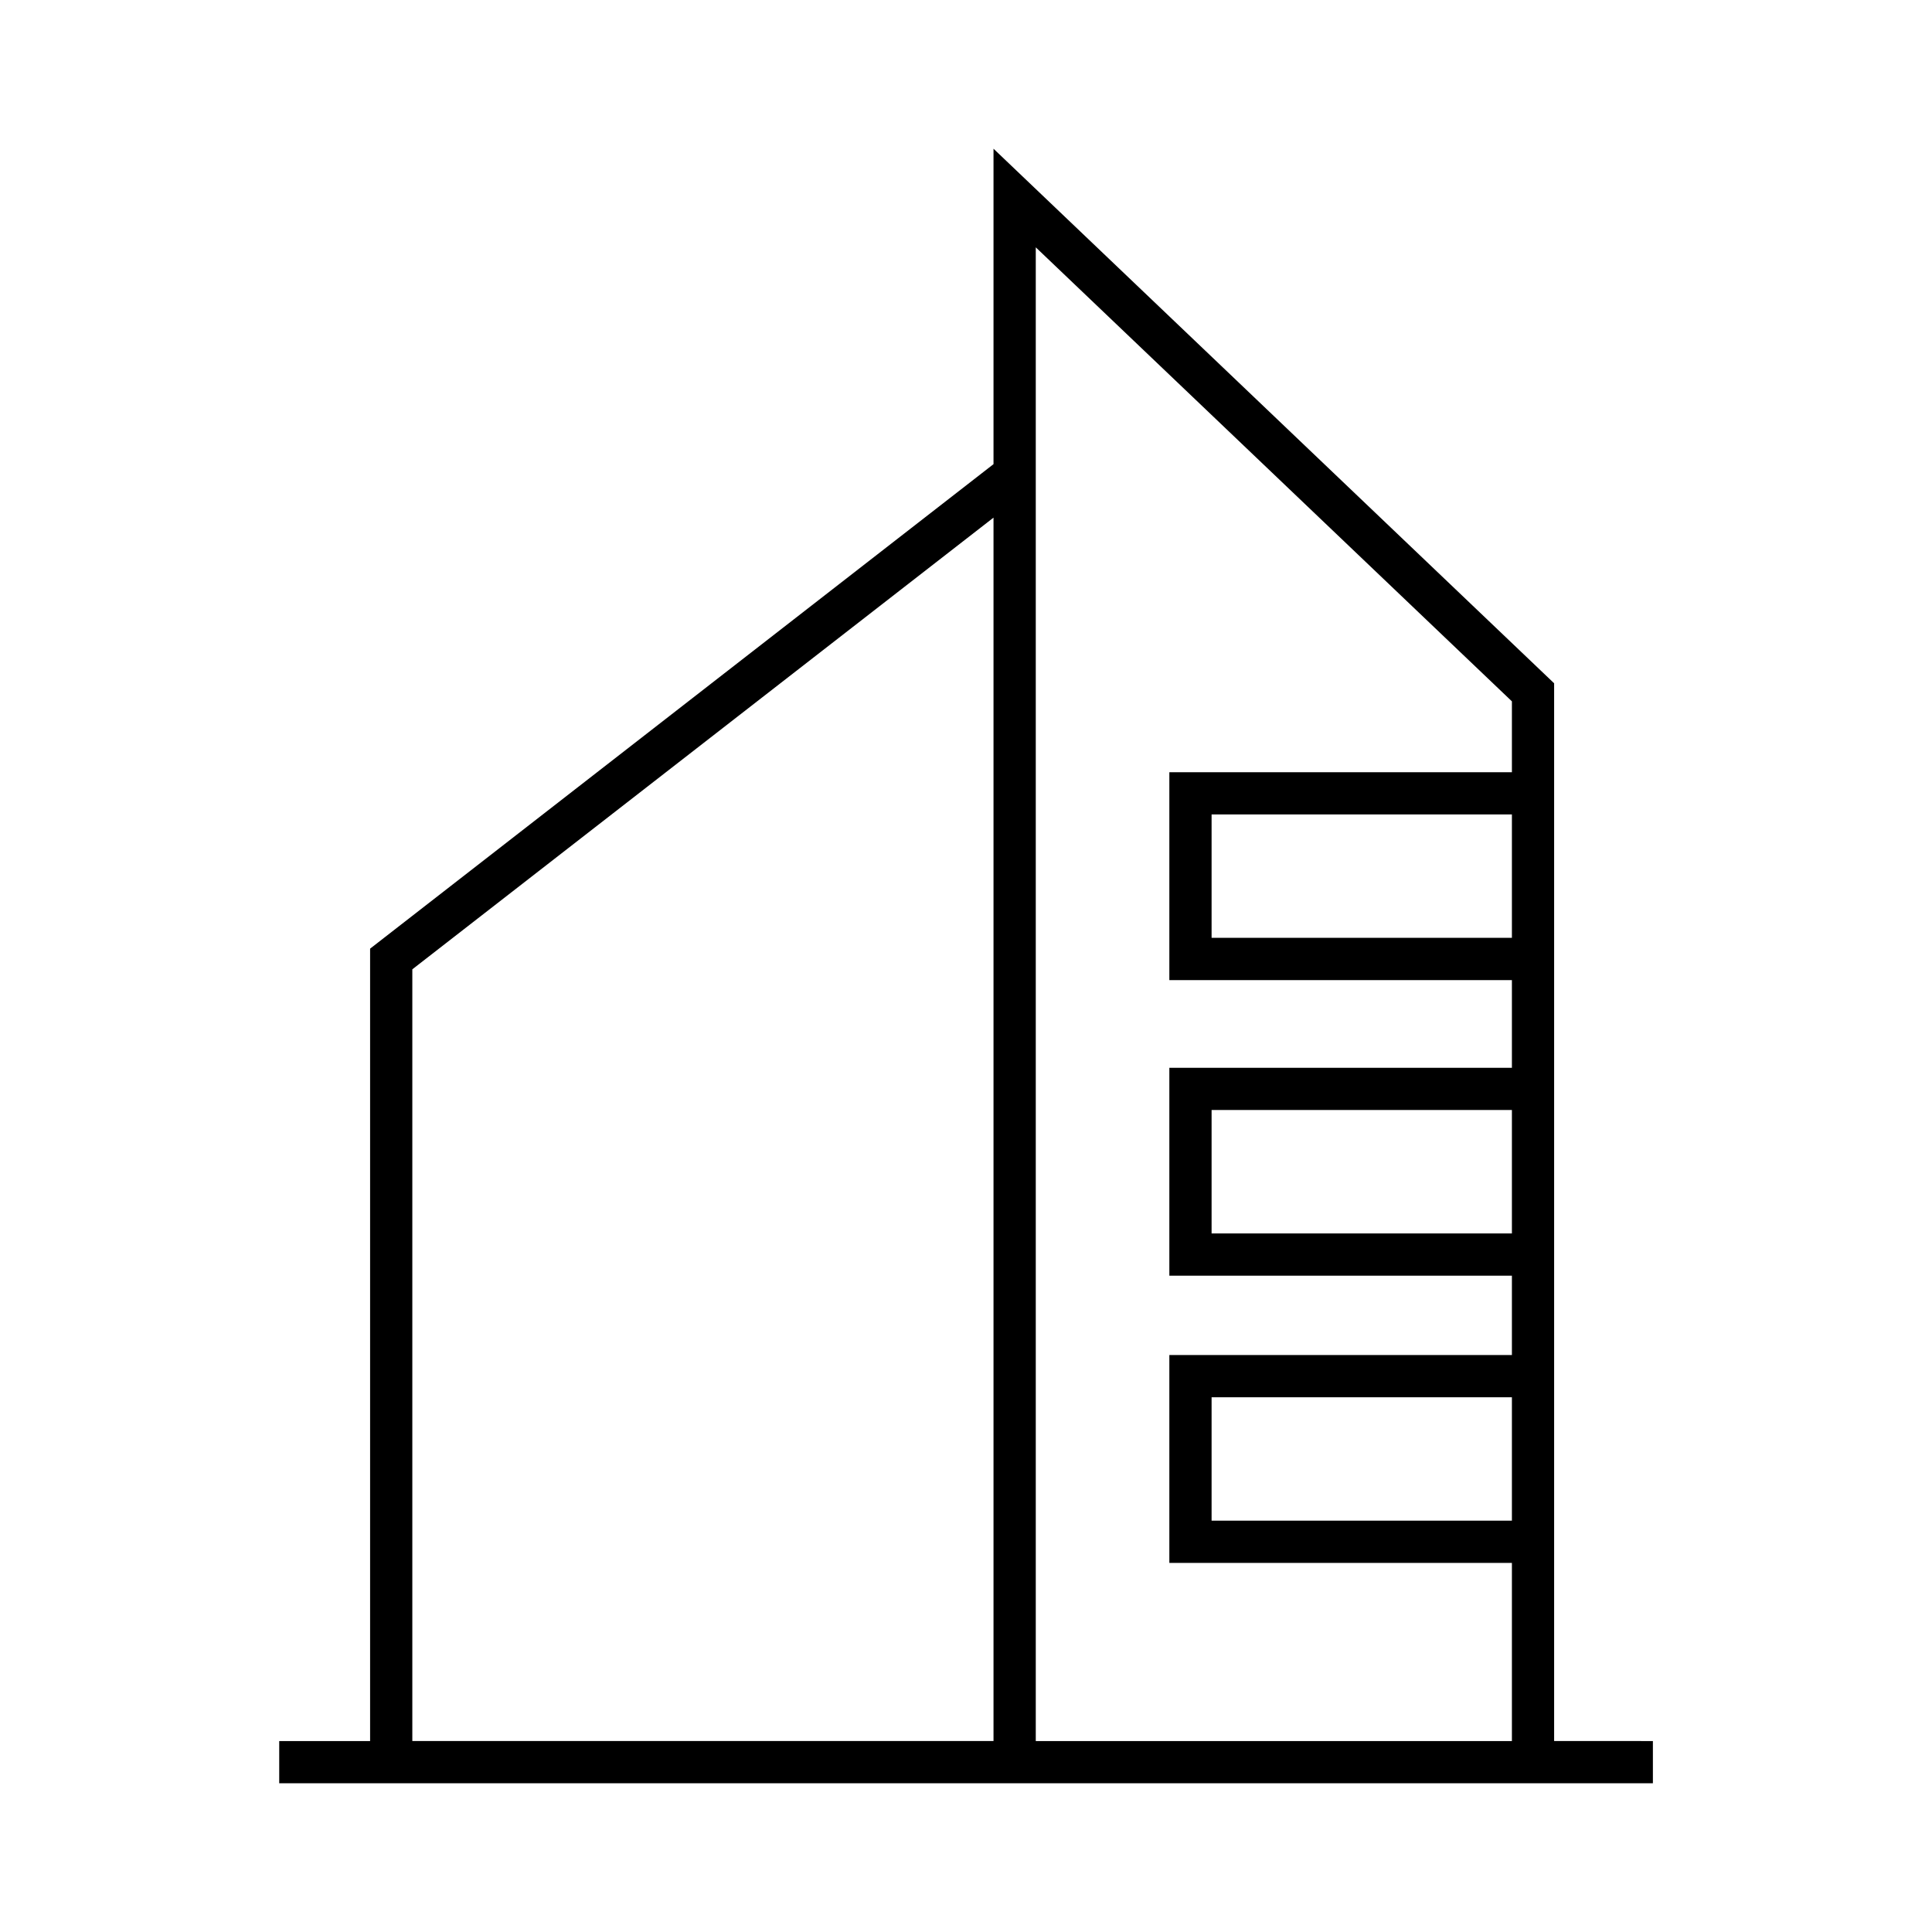 <?xml version="1.0" encoding="UTF-8"?>
<!-- The Best Svg Icon site in the world: iconSvg.co, Visit us! https://iconsvg.co -->
<svg fill="#000000" width="800px" height="800px" version="1.1" viewBox="144 144 512 512" xmlns="http://www.w3.org/2000/svg">
 <path d="m555.86 605.39v-280.31l-148.57-141.67v83.594l-165.21 128.4v209.99h-24.086v11.195h364.04v-11.195zm-148.57 0h-154.02v-204.51l154.02-119.7zm137.38-58.402h-79.586v-32.703h79.586zm0-76.121h-79.586v-32.703h79.586zm0-78.332h-79.586v-32.703h79.586zm0-43.891h-90.781v55.094h90.781v23.238h-90.781v55.094h90.781v21.027l-90.781-0.004v55.094h90.781v47.211l-126.18 0.004v-395.86l126.18 120.32z"/>
</svg>